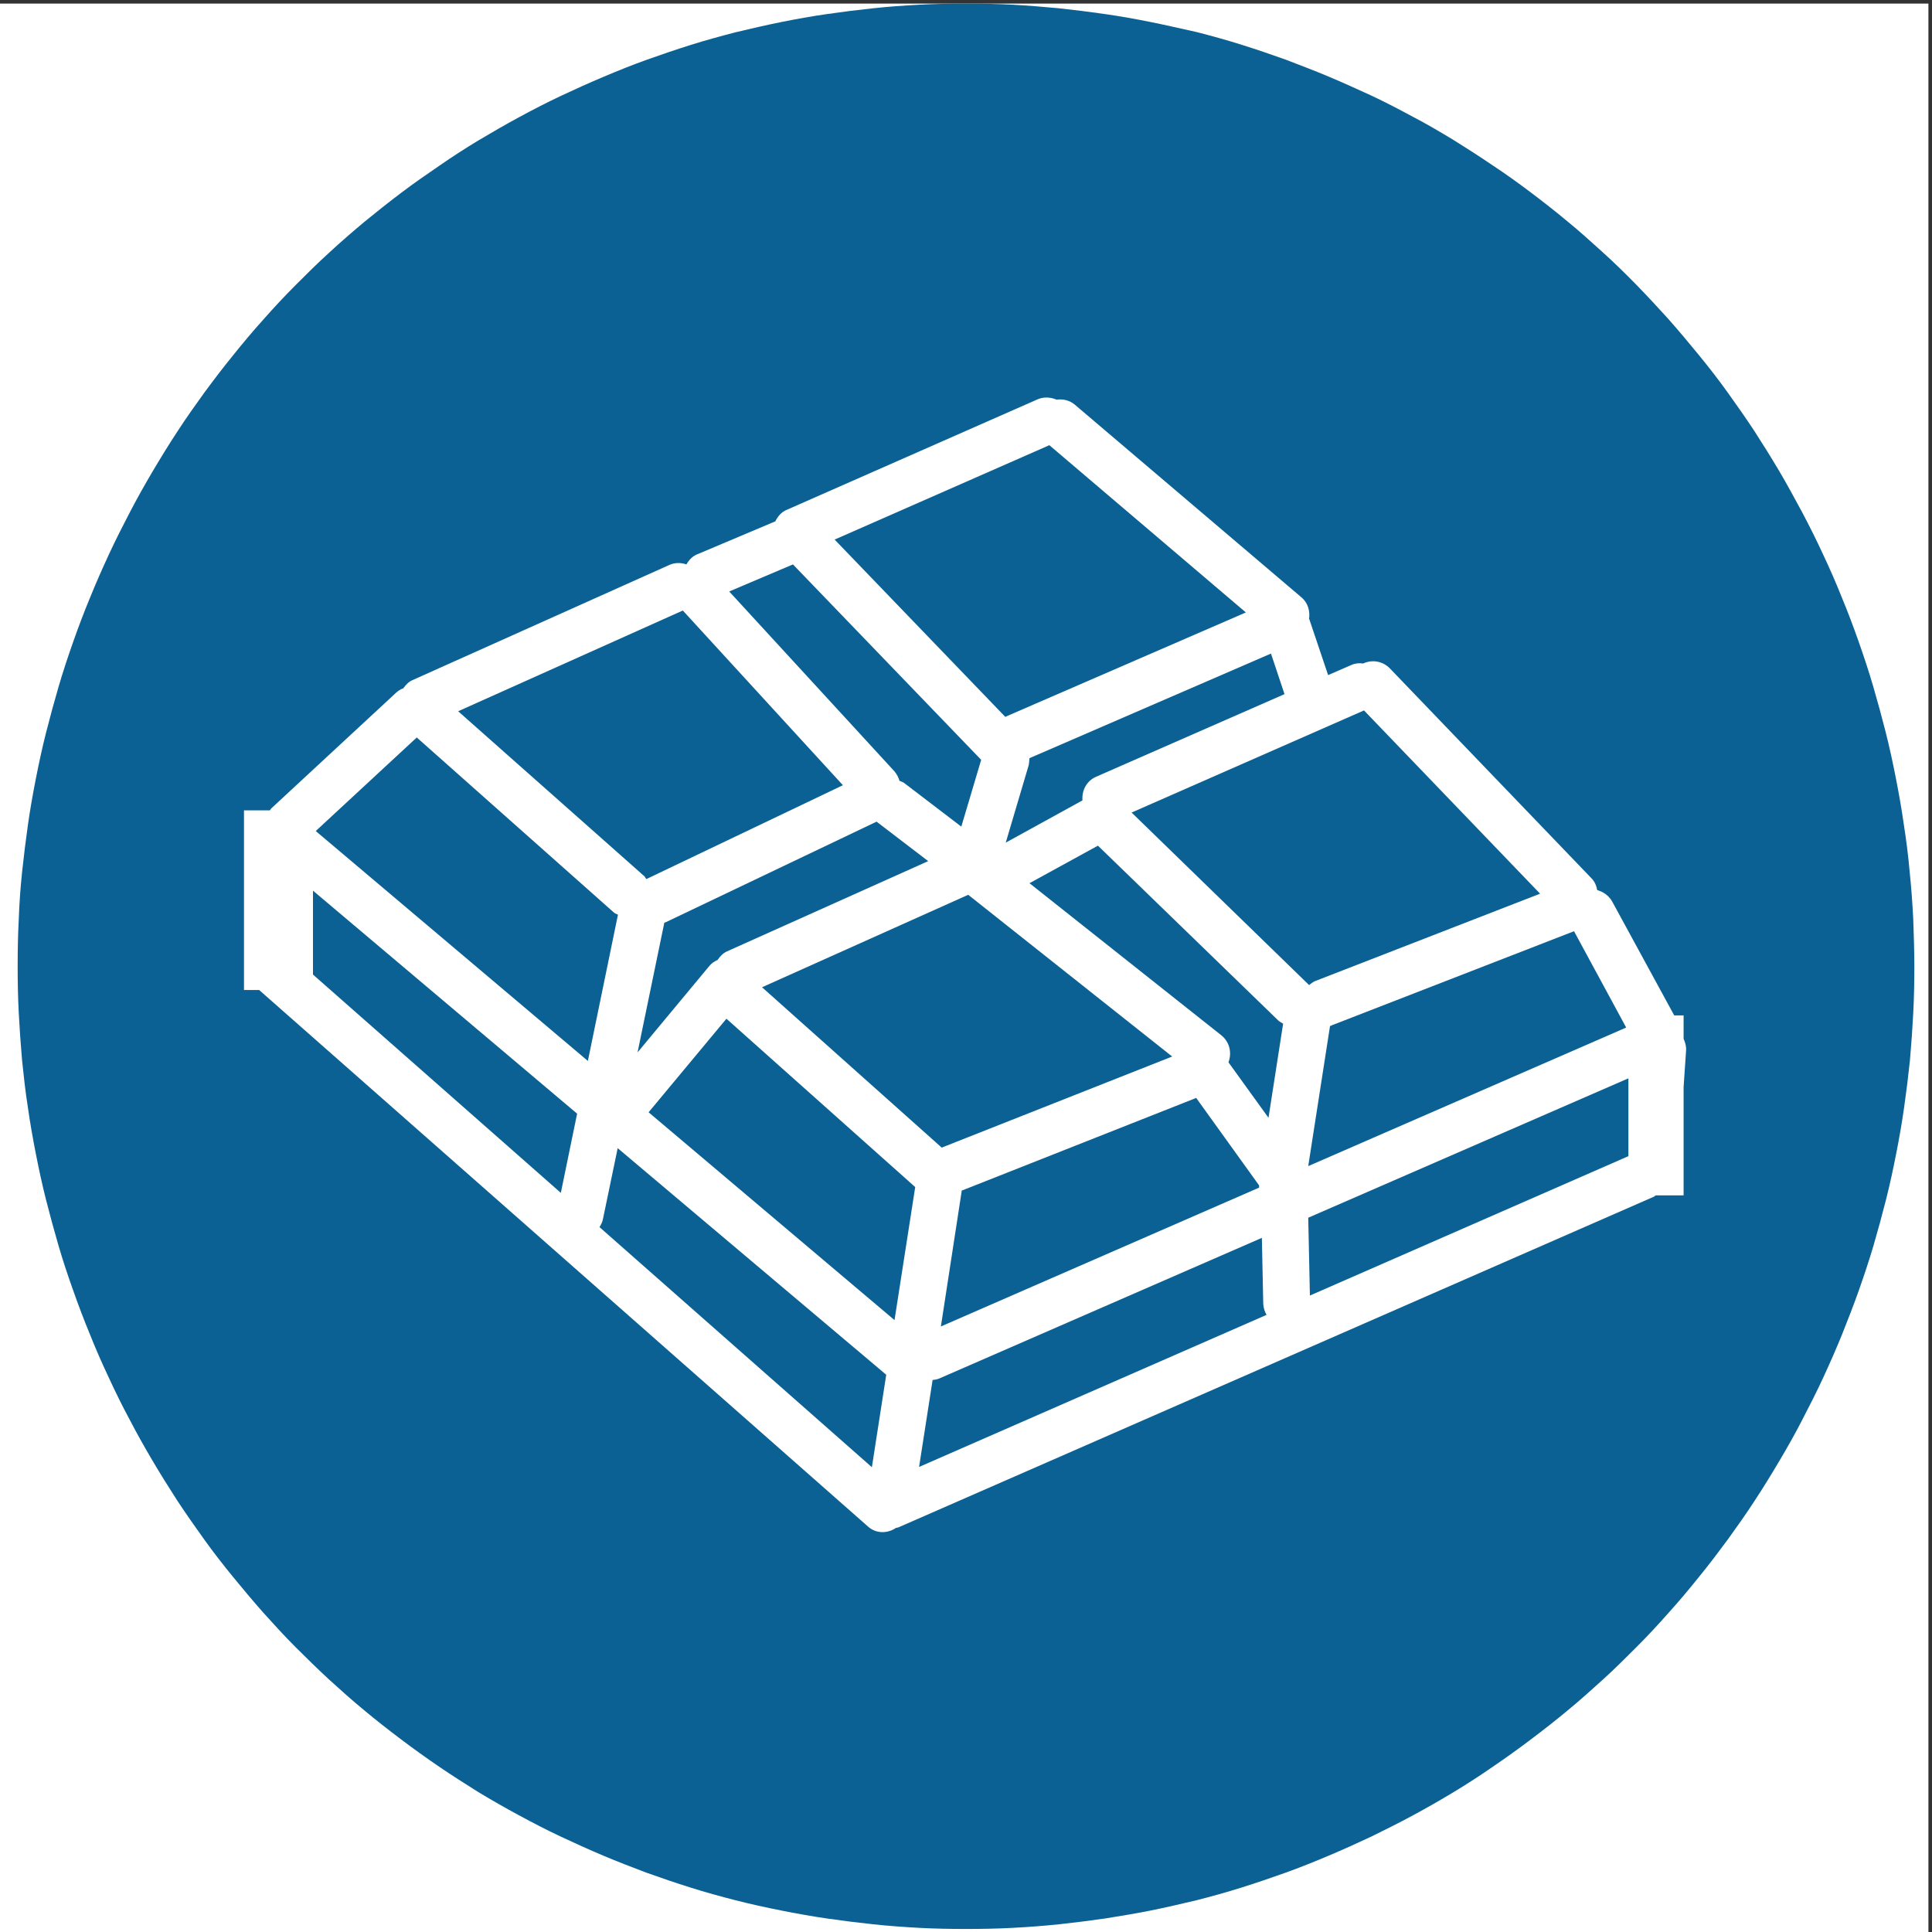 <svg xml:space="preserve" style="enable-background:new 0 0 70 70;" viewBox="0 0 70 70" y="0px" x="0px" xmlns:xlink="http://www.w3.org/1999/xlink" xmlns="http://www.w3.org/2000/svg" id="Layer_1" version="1.0">
<rect x="0" y="0" width="70" height="70" fill="#333333" stroke="none"/>
<style type="text/css">
	.st0{fill:#FFFFFF;}
	.st1{fill:#0B6194;}
</style>
<rect height="69.87" width="69.87" class="st0" y="0.13"></rect>
<g>
	<path d="M23.42,31.85l7.12-3.4l-5.8-6.33l-8.14,3.65l6.76,5.99C23.38,31.79,23.39,31.82,23.42,31.85z" class="st1"></path>
	<polygon points="27.61,35.77 34.12,41.58 42.47,38.28 35.08,32.42" class="st1"></polygon>
	<path d="M24.13,33.41c-0.02,0.01-0.04,0.01-0.06,0.02l-0.97,4.7L25.7,35c0.08-0.1,0.19-0.17,0.3-0.22
		c0.09-0.13,0.19-0.24,0.34-0.31l7.29-3.27l-1.87-1.43L24.13,33.41z" class="st1"></path>
	<path d="M32.59,28.29c0.06,0.03,0.12,0.04,0.17,0.08l2.07,1.58l0.72-2.42l-6.82-7.08l-2.31,0.98l5.99,6.52
		C32.5,28.06,32.56,28.18,32.59,28.29z" class="st1"></path>
	<path d="M36.45,25.96l8.69-3.77l-7.12-6.06l-7.78,3.42l6.18,6.42C36.44,25.98,36.44,25.97,36.45,25.96z" class="st1"></path>
	<path d="M45.62,43.03c0-0.03,0-0.06,0-0.08l-2.28-3.17l-8.5,3.36c0,0.01,0,0.02,0,0.04l-0.75,4.88L45.62,43.03z" class="st1"></path>
	<path d="M47.43,35.69c0.06-0.05,0.13-0.1,0.21-0.14l8.16-3.17l-6.38-6.64L41,29.44L47.43,35.69z" class="st1"></path>
	<path d="M37.27,27.73l-0.83,2.8L39.22,29c-0.03-0.36,0.15-0.71,0.5-0.86l6.82-2.99l-0.49-1.47l-8.75,3.79
		C37.29,27.55,37.29,27.64,37.27,27.73z" class="st1"></path>
	<path d="M48.19,37.17l-0.79,5.08l11.52-5.02l-1.89-3.49l-8.78,3.41C48.23,37.17,48.21,37.17,48.19,37.17z" class="st1"></path>
	<path d="M39.78,30.64L37.3,32l6.95,5.51c0.3,0.24,0.39,0.63,0.26,0.98l1.45,2.01l0.53-3.41
		c-0.06-0.04-0.13-0.07-0.18-0.12L39.78,30.64z" class="st1"></path>
	<path d="M45.72,44.85l-11.7,5.1c-0.07,0.03-0.15,0.04-0.23,0.05l-0.49,3.15l12.59-5.51c-0.07-0.12-0.11-0.25-0.12-0.39
		L45.72,44.85z" class="st1"></path>
	<polygon points="47.46,46.94 59,41.89 59,39.07 47.4,44.12" class="st1"></polygon>
	<polygon points="11.34,35.31 20.32,43.22 20.91,40.35 11.34,32.27" class="st1"></polygon>
	<path d="M69.32,33.29c-0.03-0.57-0.07-1.14-0.13-1.71c-0.05-0.57-0.12-1.13-0.21-1.7c-0.08-0.57-0.18-1.13-0.29-1.69
		c-0.11-0.56-0.23-1.12-0.37-1.67s-0.29-1.1-0.45-1.65c-0.16-0.55-0.34-1.09-0.53-1.63s-0.39-1.07-0.61-1.6
		c-0.21-0.53-0.44-1.05-0.68-1.56c-0.24-0.52-0.49-1.02-0.76-1.53c-0.27-0.5-0.54-1-0.83-1.49s-0.59-0.97-0.9-1.45
		c-0.31-0.47-0.64-0.94-0.97-1.4s-0.68-0.91-1.04-1.35c-0.36-0.44-0.72-0.87-1.1-1.3c-0.38-0.42-0.77-0.84-1.16-1.24
		c-0.4-0.41-0.8-0.8-1.22-1.18c-0.42-0.38-0.84-0.76-1.28-1.12c-0.43-0.36-0.88-0.71-1.33-1.05s-0.91-0.67-1.38-0.98
		c-0.47-0.32-0.94-0.62-1.42-0.92c-0.48-0.29-0.97-0.58-1.47-0.84c-0.5-0.27-1-0.53-1.51-0.77c-0.5-0.23-1.01-0.46-1.53-0.68
		s-1.05-0.42-1.57-0.62c-0.53-0.19-1.06-0.37-1.6-0.54c-0.54-0.17-1.08-0.32-1.63-0.46c-0.55-0.12-1.1-0.25-1.65-0.36
		s-1.1-0.21-1.66-0.29s-1.11-0.15-1.67-0.21c-0.56-0.05-1.12-0.1-1.68-0.13C36.12,0.14,35.56,0.13,35,0.13s-1.12,0.01-1.69,0.04
		c-0.56,0.03-1.12,0.07-1.68,0.13c-0.56,0.06-1.12,0.13-1.67,0.21C29.4,0.59,28.85,0.69,28.3,0.8s-1.1,0.24-1.65,0.37
		c-0.54,0.14-1.09,0.29-1.63,0.46c-0.54,0.17-1.07,0.35-1.6,0.54s-1.05,0.4-1.57,0.62s-1.03,0.45-1.54,0.69
		c-0.51,0.24-1.01,0.5-1.51,0.77s-0.98,0.55-1.47,0.84c-0.48,0.29-0.96,0.6-1.42,0.92c-0.47,0.32-0.93,0.64-1.38,0.98
		s-0.89,0.69-1.33,1.05c-0.43,0.36-0.86,0.73-1.28,1.12c-0.42,0.38-0.82,0.78-1.22,1.18c-0.4,0.4-0.79,0.82-1.16,1.24
		c-0.38,0.42-0.74,0.85-1.1,1.3c-0.36,0.44-0.7,0.89-1.04,1.35c-0.33,0.46-0.66,0.92-0.97,1.4c-0.31,0.47-0.61,0.96-0.9,1.45
		s-0.57,0.99-0.83,1.49s-0.52,1.01-0.76,1.53s-0.47,1.04-0.68,1.56c-0.22,0.53-0.42,1.06-0.61,1.6s-0.37,1.08-0.53,1.63
		s-0.31,1.1-0.45,1.65s-0.26,1.11-0.37,1.67s-0.21,1.12-0.29,1.69s-0.15,1.13-0.21,1.7s-0.1,1.14-0.12,1.71
		C0.65,33.86,0.64,34.43,0.64,35s0.01,1.14,0.04,1.71c0.03,0.57,0.07,1.14,0.12,1.71c0.06,0.57,0.12,1.14,0.21,1.7
		c0.08,0.57,0.18,1.13,0.29,1.69c0.11,0.56,0.23,1.12,0.37,1.67s0.29,1.1,0.45,1.65c0.16,0.55,0.34,1.09,0.53,1.62
		c0.19,0.54,0.39,1.07,0.61,1.6c0.21,0.53,0.44,1.05,0.68,1.56c0.24,0.52,0.49,1.03,0.76,1.53c0.26,0.5,0.54,1,0.83,1.49
		s0.59,0.97,0.9,1.45c0.31,0.47,0.64,0.94,0.97,1.4c0.33,0.46,0.68,0.91,1.04,1.35s0.72,0.87,1.1,1.3c0.38,0.42,0.76,0.84,1.16,1.24
		s0.81,0.8,1.22,1.18c0.42,0.38,0.84,0.76,1.28,1.12c0.43,0.36,0.88,0.71,1.33,1.05s0.91,0.67,1.38,0.99
		c0.47,0.32,0.94,0.62,1.42,0.92c0.48,0.29,0.97,0.57,1.47,0.84s1,0.53,1.51,0.77s1.02,0.47,1.54,0.69s1.04,0.42,1.57,0.62
		c0.53,0.19,1.06,0.37,1.6,0.54s1.08,0.32,1.63,0.46s1.09,0.26,1.65,0.37c0.55,0.11,1.11,0.21,1.66,0.29s1.11,0.15,1.67,0.21
		c0.56,0.06,1.12,0.1,1.68,0.13s1.12,0.04,1.69,0.04c0.56,0,1.12-0.01,1.69-0.04c0.56-0.03,1.12-0.07,1.68-0.13s1.12-0.13,1.67-0.21
		c0.56-0.09,1.11-0.18,1.66-0.29s1.1-0.24,1.65-0.37c0.55-0.14,1.09-0.29,1.63-0.46s1.07-0.35,1.6-0.54s1.05-0.4,1.57-0.62
		s1.03-0.45,1.54-0.69c0.51-0.25,1.01-0.5,1.51-0.77s0.99-0.55,1.47-0.84c0.48-0.29,0.96-0.6,1.42-0.92
		c0.47-0.32,0.93-0.65,1.38-0.99s0.9-0.69,1.33-1.05c0.44-0.36,0.86-0.74,1.28-1.12c0.42-0.38,0.82-0.78,1.22-1.18
		s0.79-0.82,1.16-1.24c0.38-0.42,0.74-0.85,1.1-1.3c0.36-0.44,0.7-0.89,1.04-1.35c0.33-0.46,0.66-0.92,0.97-1.4
		c0.31-0.47,0.61-0.96,0.9-1.45s0.57-0.98,0.83-1.49c0.26-0.5,0.52-1.01,0.76-1.53c0.24-0.52,0.47-1.04,0.68-1.56
		c0.21-0.53,0.42-1.06,0.61-1.6s0.37-1.08,0.53-1.62c0.16-0.55,0.31-1.1,0.45-1.65c0.14-0.55,0.26-1.11,0.37-1.67
		c0.11-0.56,0.21-1.12,0.29-1.69c0.08-0.56,0.15-1.13,0.21-1.7c0.05-0.57,0.09-1.14,0.12-1.71c0.03-0.57,0.04-1.14,0.04-1.71
		C69.36,34.43,69.34,33.86,69.32,33.29z M61,39.39v3.92h-1.01c-0.03,0.02-0.05,0.04-0.07,0.05L32.55,55.34
		c-0.03,0.01-0.06,0.01-0.09,0.02c-0.31,0.21-0.72,0.21-1.01-0.05L9.39,35.87H8.84v-6.51h0.94c0.02-0.02,0.03-0.06,0.06-0.08
		l4.52-4.19c0.08-0.07,0.16-0.12,0.25-0.15c0.09-0.12,0.19-0.24,0.34-0.3l9.3-4.17c0.2-0.09,0.42-0.09,0.62-0.02
		c0.09-0.16,0.22-0.3,0.4-0.37l2.82-1.19c0.09-0.18,0.22-0.34,0.42-0.42l9.08-4c0.23-0.1,0.48-0.08,0.69,0.01
		c0.23-0.03,0.47,0.02,0.66,0.18l8.21,6.98c0.24,0.2,0.32,0.5,0.28,0.79c0.01,0.01,0.02,0.02,0.02,0.04l0.67,1.99l0.85-0.37
		c0.14-0.06,0.28-0.07,0.42-0.05c0.32-0.15,0.7-0.09,0.96,0.17l7.31,7.61c0.12,0.12,0.18,0.27,0.21,0.43
		c0.22,0.06,0.42,0.2,0.54,0.41l2.25,4.13H61v0.85c0.06,0.13,0.1,0.27,0.09,0.42L61,39.39z" class="st1"></path>
	<polygon points="23.5,40.3 32.41,47.83 33.16,43.01 26.32,36.91" class="st1"></polygon>
	<path d="M21.85,44.15c-0.02,0.12-0.07,0.22-0.13,0.31l9.87,8.7l0.52-3.35l-9.73-8.21L21.85,44.15z" class="st1"></path>
	<path d="M22.24,33.06l-7.14-6.34l-3.66,3.39l9.86,8.33l1.09-5.3C22.34,33.12,22.29,33.1,22.24,33.06z" class="st1"></path>
</g>
</svg>
